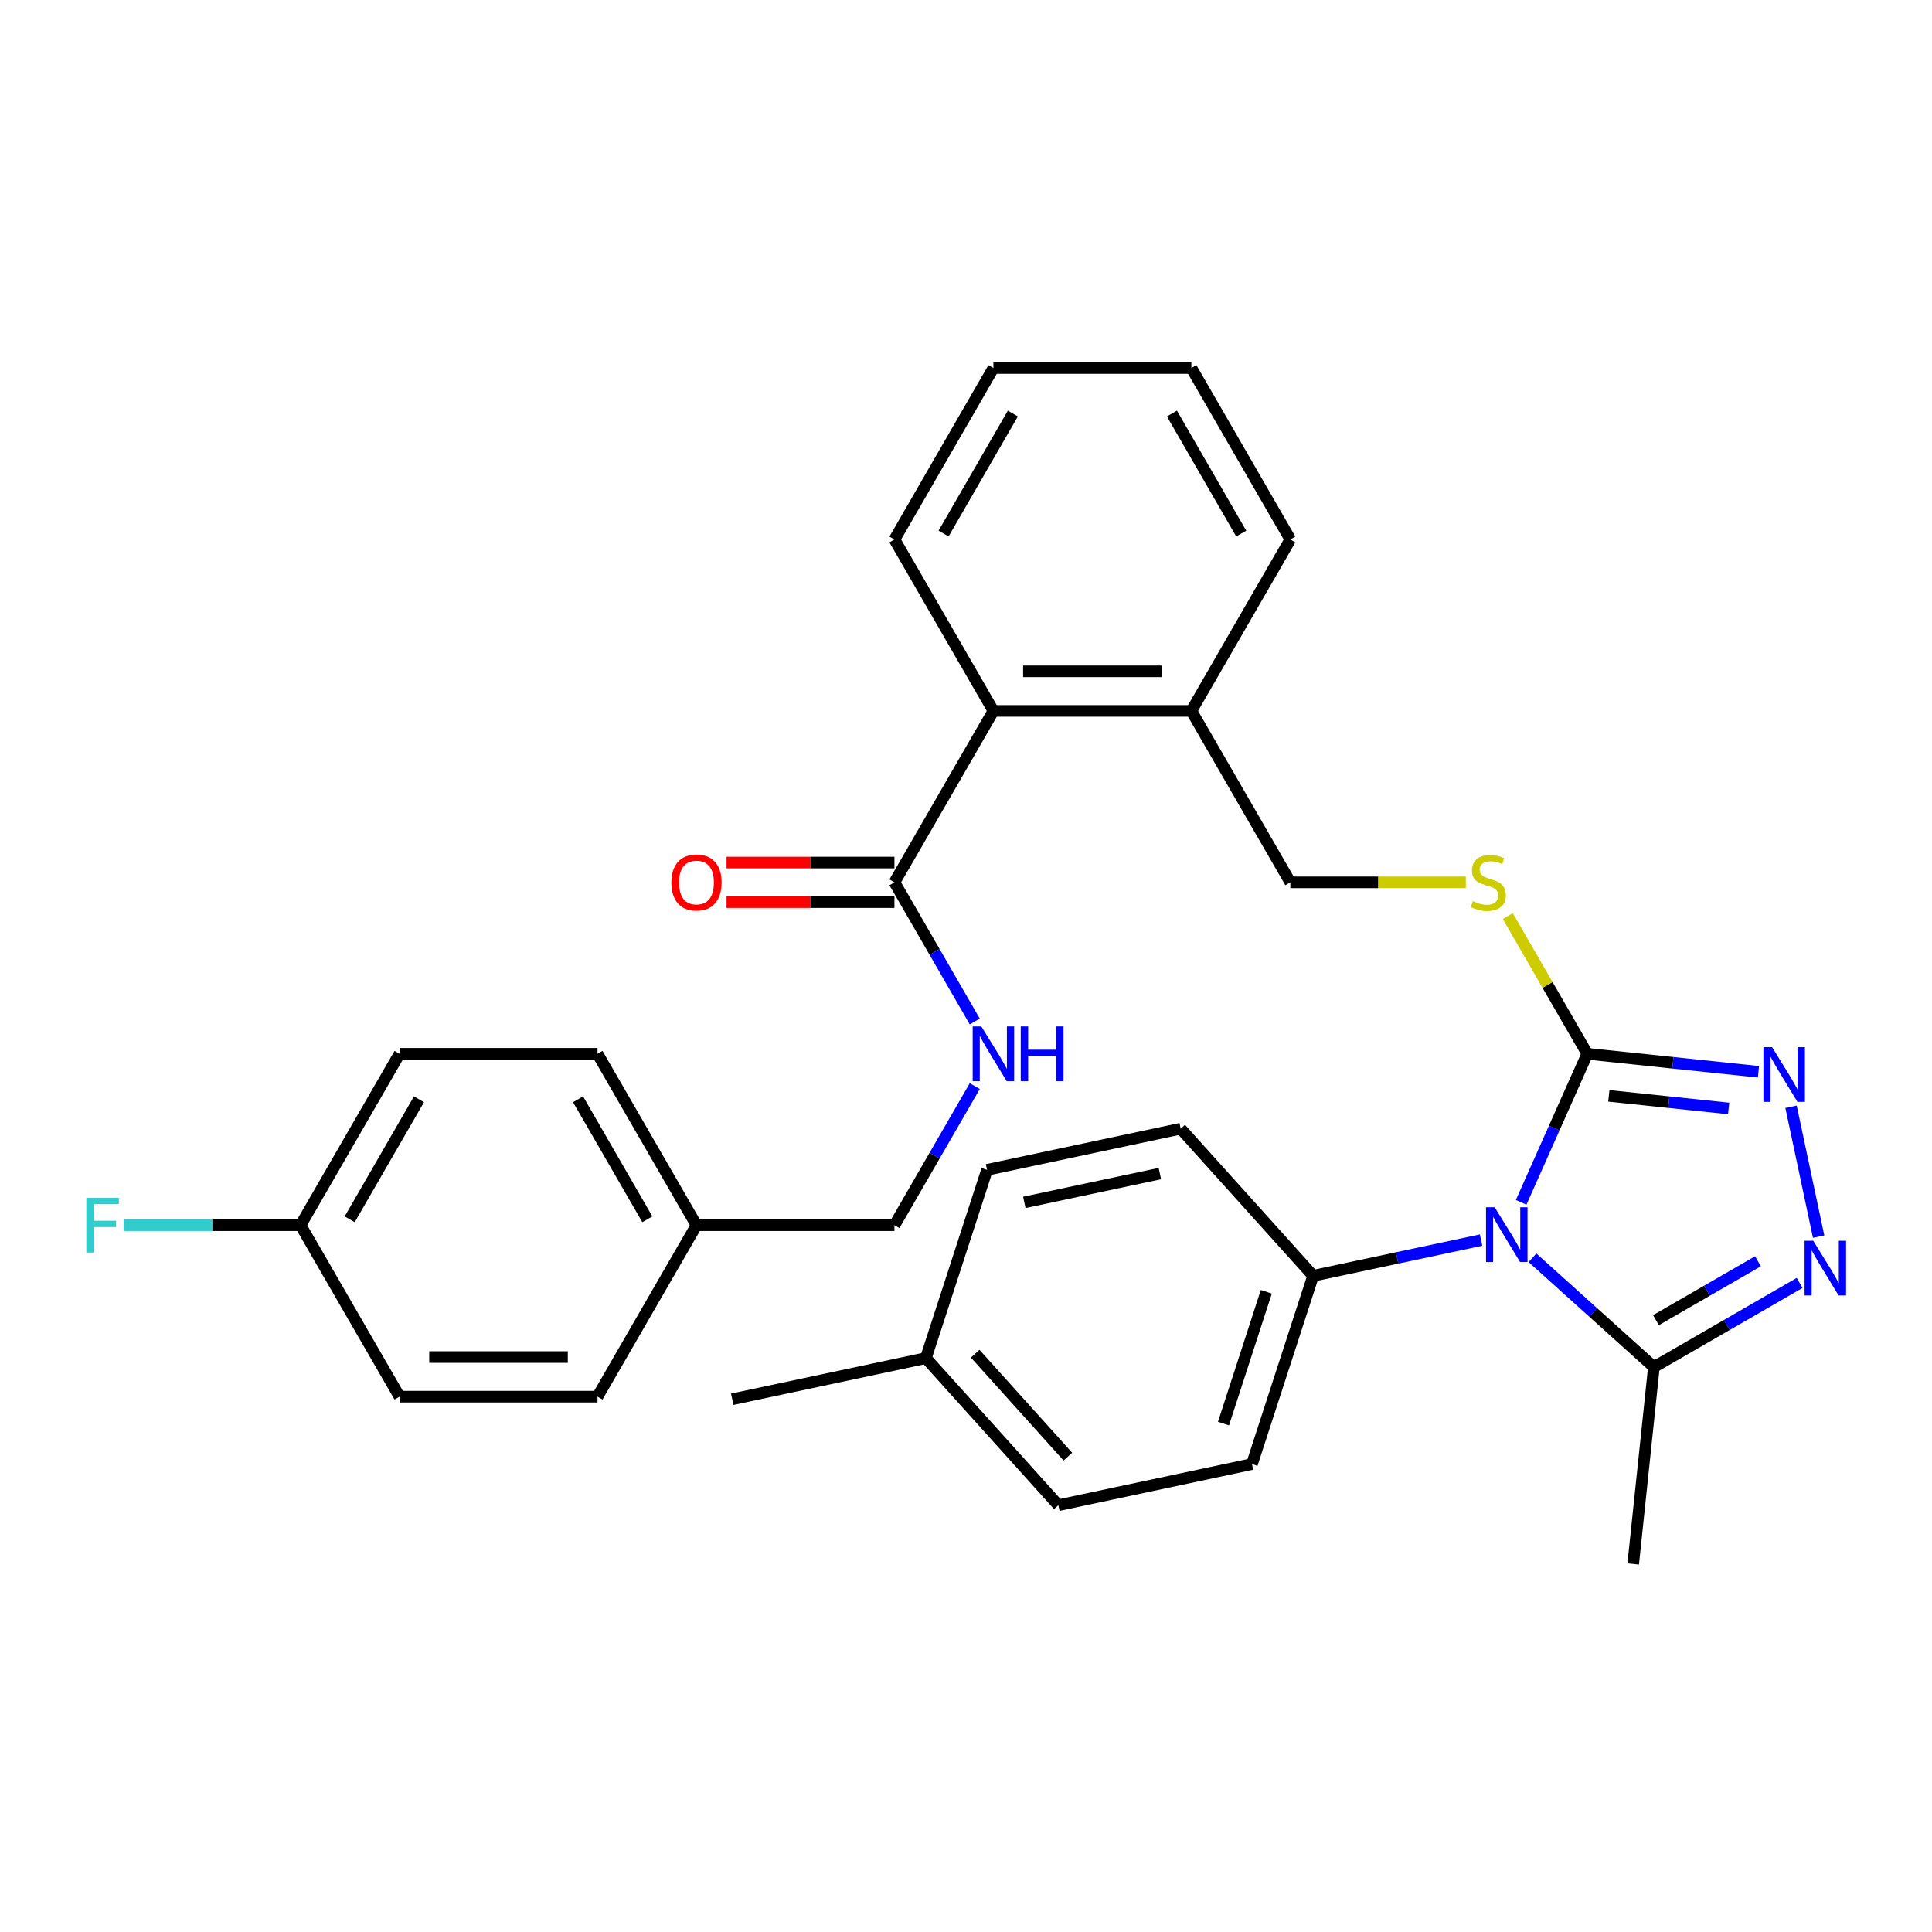 <?xml version='1.0' encoding='iso-8859-1'?>
<svg version='1.1' baseProfile='full'
              xmlns='http://www.w3.org/2000/svg'
                      xmlns:rdkit='http://www.rdkit.org/xml'
                      xmlns:xlink='http://www.w3.org/1999/xlink'
                  xml:space='preserve'
width='1000px' height='1000px' viewBox='0 0 1000 1000'>
<!-- END OF HEADER -->
<rect style='opacity:1.0;fill:#FFFFFF;stroke:none' width='1000' height='1000' x='0' y='0'> </rect>
<path class='bond-0' d='M 376.057,466.948 L 419.508,466.948' style='fill:none;fill-rule:evenodd;stroke:#FF0000;stroke-width:6px;stroke-linecap:butt;stroke-linejoin:miter;stroke-opacity:1' />
<path class='bond-0' d='M 419.508,466.948 L 462.959,466.948' style='fill:none;fill-rule:evenodd;stroke:#000000;stroke-width:6px;stroke-linecap:butt;stroke-linejoin:miter;stroke-opacity:1' />
<path class='bond-0' d='M 376.057,446.455 L 419.508,446.455' style='fill:none;fill-rule:evenodd;stroke:#FF0000;stroke-width:6px;stroke-linecap:butt;stroke-linejoin:miter;stroke-opacity:1' />
<path class='bond-0' d='M 419.508,446.455 L 462.959,446.455' style='fill:none;fill-rule:evenodd;stroke:#000000;stroke-width:6px;stroke-linecap:butt;stroke-linejoin:miter;stroke-opacity:1' />
<path class='bond-1' d='M 462.959,456.702 L 483.748,492.709' style='fill:none;fill-rule:evenodd;stroke:#000000;stroke-width:6px;stroke-linecap:butt;stroke-linejoin:miter;stroke-opacity:1' />
<path class='bond-1' d='M 483.748,492.709 L 504.536,528.716' style='fill:none;fill-rule:evenodd;stroke:#0000FF;stroke-width:6px;stroke-linecap:butt;stroke-linejoin:miter;stroke-opacity:1' />
<path class='bond-2' d='M 462.959,456.702 L 514.191,367.966' style='fill:none;fill-rule:evenodd;stroke:#000000;stroke-width:6px;stroke-linecap:butt;stroke-linejoin:miter;stroke-opacity:1' />
<path class='bond-3' d='M 206.801,545.437 L 155.57,634.173' style='fill:none;fill-rule:evenodd;stroke:#000000;stroke-width:6px;stroke-linecap:butt;stroke-linejoin:miter;stroke-opacity:1' />
<path class='bond-3' d='M 216.864,568.994 L 181.001,631.109' style='fill:none;fill-rule:evenodd;stroke:#000000;stroke-width:6px;stroke-linecap:butt;stroke-linejoin:miter;stroke-opacity:1' />
<path class='bond-4' d='M 206.801,545.437 L 309.264,545.437' style='fill:none;fill-rule:evenodd;stroke:#000000;stroke-width:6px;stroke-linecap:butt;stroke-linejoin:miter;stroke-opacity:1' />
<path class='bond-5' d='M 504.536,562.159 L 483.748,598.166' style='fill:none;fill-rule:evenodd;stroke:#0000FF;stroke-width:6px;stroke-linecap:butt;stroke-linejoin:miter;stroke-opacity:1' />
<path class='bond-5' d='M 483.748,598.166 L 462.959,634.173' style='fill:none;fill-rule:evenodd;stroke:#000000;stroke-width:6px;stroke-linecap:butt;stroke-linejoin:miter;stroke-opacity:1' />
<path class='bond-6' d='M 155.57,634.173 L 206.801,722.909' style='fill:none;fill-rule:evenodd;stroke:#000000;stroke-width:6px;stroke-linecap:butt;stroke-linejoin:miter;stroke-opacity:1' />
<path class='bond-7' d='M 155.57,634.173 L 109.829,634.173' style='fill:none;fill-rule:evenodd;stroke:#000000;stroke-width:6px;stroke-linecap:butt;stroke-linejoin:miter;stroke-opacity:1' />
<path class='bond-7' d='M 109.829,634.173 L 64.088,634.173' style='fill:none;fill-rule:evenodd;stroke:#33CCCC;stroke-width:6px;stroke-linecap:butt;stroke-linejoin:miter;stroke-opacity:1' />
<path class='bond-8' d='M 787.35,622.321 L 804.465,583.879' style='fill:none;fill-rule:evenodd;stroke:#0000FF;stroke-width:6px;stroke-linecap:butt;stroke-linejoin:miter;stroke-opacity:1' />
<path class='bond-8' d='M 804.465,583.879 L 821.58,545.437' style='fill:none;fill-rule:evenodd;stroke:#000000;stroke-width:6px;stroke-linecap:butt;stroke-linejoin:miter;stroke-opacity:1' />
<path class='bond-9' d='M 793.206,651.019 L 824.628,679.311' style='fill:none;fill-rule:evenodd;stroke:#0000FF;stroke-width:6px;stroke-linecap:butt;stroke-linejoin:miter;stroke-opacity:1' />
<path class='bond-9' d='M 824.628,679.311 L 856.05,707.604' style='fill:none;fill-rule:evenodd;stroke:#000000;stroke-width:6px;stroke-linecap:butt;stroke-linejoin:miter;stroke-opacity:1' />
<path class='bond-10' d='M 766.603,641.87 L 723.142,651.108' style='fill:none;fill-rule:evenodd;stroke:#0000FF;stroke-width:6px;stroke-linecap:butt;stroke-linejoin:miter;stroke-opacity:1' />
<path class='bond-10' d='M 723.142,651.108 L 679.681,660.346' style='fill:none;fill-rule:evenodd;stroke:#000000;stroke-width:6px;stroke-linecap:butt;stroke-linejoin:miter;stroke-opacity:1' />
<path class='bond-11' d='M 821.58,545.437 L 865.88,550.094' style='fill:none;fill-rule:evenodd;stroke:#000000;stroke-width:6px;stroke-linecap:butt;stroke-linejoin:miter;stroke-opacity:1' />
<path class='bond-11' d='M 865.88,550.094 L 910.18,554.75' style='fill:none;fill-rule:evenodd;stroke:#0000FF;stroke-width:6px;stroke-linecap:butt;stroke-linejoin:miter;stroke-opacity:1' />
<path class='bond-11' d='M 832.728,567.215 L 863.738,570.474' style='fill:none;fill-rule:evenodd;stroke:#000000;stroke-width:6px;stroke-linecap:butt;stroke-linejoin:miter;stroke-opacity:1' />
<path class='bond-11' d='M 863.738,570.474 L 894.748,573.733' style='fill:none;fill-rule:evenodd;stroke:#0000FF;stroke-width:6px;stroke-linecap:butt;stroke-linejoin:miter;stroke-opacity:1' />
<path class='bond-12' d='M 821.58,545.437 L 800.999,509.79' style='fill:none;fill-rule:evenodd;stroke:#000000;stroke-width:6px;stroke-linecap:butt;stroke-linejoin:miter;stroke-opacity:1' />
<path class='bond-12' d='M 800.999,509.79 L 780.418,474.143' style='fill:none;fill-rule:evenodd;stroke:#CCCC00;stroke-width:6px;stroke-linecap:butt;stroke-linejoin:miter;stroke-opacity:1' />
<path class='bond-13' d='M 927.036,572.869 L 941.322,640.078' style='fill:none;fill-rule:evenodd;stroke:#0000FF;stroke-width:6px;stroke-linecap:butt;stroke-linejoin:miter;stroke-opacity:1' />
<path class='bond-14' d='M 931.484,664.052 L 893.767,685.828' style='fill:none;fill-rule:evenodd;stroke:#0000FF;stroke-width:6px;stroke-linecap:butt;stroke-linejoin:miter;stroke-opacity:1' />
<path class='bond-14' d='M 893.767,685.828 L 856.05,707.604' style='fill:none;fill-rule:evenodd;stroke:#000000;stroke-width:6px;stroke-linecap:butt;stroke-linejoin:miter;stroke-opacity:1' />
<path class='bond-14' d='M 909.922,652.837 L 883.52,668.08' style='fill:none;fill-rule:evenodd;stroke:#0000FF;stroke-width:6px;stroke-linecap:butt;stroke-linejoin:miter;stroke-opacity:1' />
<path class='bond-14' d='M 883.52,668.08 L 857.118,683.324' style='fill:none;fill-rule:evenodd;stroke:#000000;stroke-width:6px;stroke-linecap:butt;stroke-linejoin:miter;stroke-opacity:1' />
<path class='bond-15' d='M 856.05,707.604 L 845.339,809.505' style='fill:none;fill-rule:evenodd;stroke:#000000;stroke-width:6px;stroke-linecap:butt;stroke-linejoin:miter;stroke-opacity:1' />
<path class='bond-16' d='M 758.707,456.702 L 713.296,456.702' style='fill:none;fill-rule:evenodd;stroke:#CCCC00;stroke-width:6px;stroke-linecap:butt;stroke-linejoin:miter;stroke-opacity:1' />
<path class='bond-16' d='M 713.296,456.702 L 667.885,456.702' style='fill:none;fill-rule:evenodd;stroke:#000000;stroke-width:6px;stroke-linecap:butt;stroke-linejoin:miter;stroke-opacity:1' />
<path class='bond-17' d='M 462.959,279.23 L 514.191,190.495' style='fill:none;fill-rule:evenodd;stroke:#000000;stroke-width:6px;stroke-linecap:butt;stroke-linejoin:miter;stroke-opacity:1' />
<path class='bond-17' d='M 488.391,276.166 L 524.253,214.051' style='fill:none;fill-rule:evenodd;stroke:#000000;stroke-width:6px;stroke-linecap:butt;stroke-linejoin:miter;stroke-opacity:1' />
<path class='bond-18' d='M 462.959,279.23 L 514.191,367.966' style='fill:none;fill-rule:evenodd;stroke:#000000;stroke-width:6px;stroke-linecap:butt;stroke-linejoin:miter;stroke-opacity:1' />
<path class='bond-19' d='M 667.885,456.702 L 616.654,367.966' style='fill:none;fill-rule:evenodd;stroke:#000000;stroke-width:6px;stroke-linecap:butt;stroke-linejoin:miter;stroke-opacity:1' />
<path class='bond-20' d='M 514.191,190.495 L 616.654,190.495' style='fill:none;fill-rule:evenodd;stroke:#000000;stroke-width:6px;stroke-linecap:butt;stroke-linejoin:miter;stroke-opacity:1' />
<path class='bond-21' d='M 616.654,190.495 L 667.885,279.23' style='fill:none;fill-rule:evenodd;stroke:#000000;stroke-width:6px;stroke-linecap:butt;stroke-linejoin:miter;stroke-opacity:1' />
<path class='bond-21' d='M 606.591,214.051 L 642.454,276.166' style='fill:none;fill-rule:evenodd;stroke:#000000;stroke-width:6px;stroke-linecap:butt;stroke-linejoin:miter;stroke-opacity:1' />
<path class='bond-22' d='M 547.794,779.097 L 479.232,702.952' style='fill:none;fill-rule:evenodd;stroke:#000000;stroke-width:6px;stroke-linecap:butt;stroke-linejoin:miter;stroke-opacity:1' />
<path class='bond-22' d='M 552.738,753.963 L 504.745,700.662' style='fill:none;fill-rule:evenodd;stroke:#000000;stroke-width:6px;stroke-linecap:butt;stroke-linejoin:miter;stroke-opacity:1' />
<path class='bond-23' d='M 547.794,779.097 L 648.018,757.794' style='fill:none;fill-rule:evenodd;stroke:#000000;stroke-width:6px;stroke-linecap:butt;stroke-linejoin:miter;stroke-opacity:1' />
<path class='bond-24' d='M 479.232,702.952 L 510.895,605.504' style='fill:none;fill-rule:evenodd;stroke:#000000;stroke-width:6px;stroke-linecap:butt;stroke-linejoin:miter;stroke-opacity:1' />
<path class='bond-25' d='M 479.232,702.952 L 379.008,724.255' style='fill:none;fill-rule:evenodd;stroke:#000000;stroke-width:6px;stroke-linecap:butt;stroke-linejoin:miter;stroke-opacity:1' />
<path class='bond-26' d='M 510.895,605.504 L 611.119,584.201' style='fill:none;fill-rule:evenodd;stroke:#000000;stroke-width:6px;stroke-linecap:butt;stroke-linejoin:miter;stroke-opacity:1' />
<path class='bond-26' d='M 530.189,622.353 L 600.346,607.441' style='fill:none;fill-rule:evenodd;stroke:#000000;stroke-width:6px;stroke-linecap:butt;stroke-linejoin:miter;stroke-opacity:1' />
<path class='bond-27' d='M 611.119,584.201 L 679.681,660.346' style='fill:none;fill-rule:evenodd;stroke:#000000;stroke-width:6px;stroke-linecap:butt;stroke-linejoin:miter;stroke-opacity:1' />
<path class='bond-28' d='M 679.681,660.346 L 648.018,757.794' style='fill:none;fill-rule:evenodd;stroke:#000000;stroke-width:6px;stroke-linecap:butt;stroke-linejoin:miter;stroke-opacity:1' />
<path class='bond-28' d='M 655.441,668.63 L 633.277,736.844' style='fill:none;fill-rule:evenodd;stroke:#000000;stroke-width:6px;stroke-linecap:butt;stroke-linejoin:miter;stroke-opacity:1' />
<path class='bond-29' d='M 667.885,279.23 L 616.654,367.966' style='fill:none;fill-rule:evenodd;stroke:#000000;stroke-width:6px;stroke-linecap:butt;stroke-linejoin:miter;stroke-opacity:1' />
<path class='bond-30' d='M 616.654,367.966 L 514.191,367.966' style='fill:none;fill-rule:evenodd;stroke:#000000;stroke-width:6px;stroke-linecap:butt;stroke-linejoin:miter;stroke-opacity:1' />
<path class='bond-30' d='M 601.284,347.473 L 529.56,347.473' style='fill:none;fill-rule:evenodd;stroke:#000000;stroke-width:6px;stroke-linecap:butt;stroke-linejoin:miter;stroke-opacity:1' />
<path class='bond-31' d='M 206.801,722.909 L 309.264,722.909' style='fill:none;fill-rule:evenodd;stroke:#000000;stroke-width:6px;stroke-linecap:butt;stroke-linejoin:miter;stroke-opacity:1' />
<path class='bond-31' d='M 222.171,702.416 L 293.895,702.416' style='fill:none;fill-rule:evenodd;stroke:#000000;stroke-width:6px;stroke-linecap:butt;stroke-linejoin:miter;stroke-opacity:1' />
<path class='bond-32' d='M 309.264,722.909 L 360.496,634.173' style='fill:none;fill-rule:evenodd;stroke:#000000;stroke-width:6px;stroke-linecap:butt;stroke-linejoin:miter;stroke-opacity:1' />
<path class='bond-33' d='M 360.496,634.173 L 309.264,545.437' style='fill:none;fill-rule:evenodd;stroke:#000000;stroke-width:6px;stroke-linecap:butt;stroke-linejoin:miter;stroke-opacity:1' />
<path class='bond-33' d='M 335.064,631.109 L 299.202,568.994' style='fill:none;fill-rule:evenodd;stroke:#000000;stroke-width:6px;stroke-linecap:butt;stroke-linejoin:miter;stroke-opacity:1' />
<path class='bond-34' d='M 360.496,634.173 L 462.959,634.173' style='fill:none;fill-rule:evenodd;stroke:#000000;stroke-width:6px;stroke-linecap:butt;stroke-linejoin:miter;stroke-opacity:1' />
<path  class='atom-0' d='M 347.496 456.782
Q 347.496 449.982, 350.856 446.182
Q 354.216 442.382, 360.496 442.382
Q 366.776 442.382, 370.136 446.182
Q 373.496 449.982, 373.496 456.782
Q 373.496 463.662, 370.096 467.582
Q 366.696 471.462, 360.496 471.462
Q 354.256 471.462, 350.856 467.582
Q 347.496 463.702, 347.496 456.782
M 360.496 468.262
Q 364.816 468.262, 367.136 465.382
Q 369.496 462.462, 369.496 456.782
Q 369.496 451.222, 367.136 448.422
Q 364.816 445.582, 360.496 445.582
Q 356.176 445.582, 353.816 448.382
Q 351.496 451.182, 351.496 456.782
Q 351.496 462.502, 353.816 465.382
Q 356.176 468.262, 360.496 468.262
' fill='#FF0000'/>
<path  class='atom-3' d='M 507.931 531.277
L 517.211 546.277
Q 518.131 547.757, 519.611 550.437
Q 521.091 553.117, 521.171 553.277
L 521.171 531.277
L 524.931 531.277
L 524.931 559.597
L 521.051 559.597
L 511.091 543.197
Q 509.931 541.277, 508.691 539.077
Q 507.491 536.877, 507.131 536.197
L 507.131 559.597
L 503.451 559.597
L 503.451 531.277
L 507.931 531.277
' fill='#0000FF'/>
<path  class='atom-3' d='M 528.331 531.277
L 532.171 531.277
L 532.171 543.317
L 546.651 543.317
L 546.651 531.277
L 550.491 531.277
L 550.491 559.597
L 546.651 559.597
L 546.651 546.517
L 532.171 546.517
L 532.171 559.597
L 528.331 559.597
L 528.331 531.277
' fill='#0000FF'/>
<path  class='atom-5' d='M 773.645 624.882
L 782.925 639.882
Q 783.845 641.362, 785.325 644.042
Q 786.805 646.722, 786.885 646.882
L 786.885 624.882
L 790.645 624.882
L 790.645 653.202
L 786.765 653.202
L 776.805 636.802
Q 775.645 634.882, 774.405 632.682
Q 773.205 630.482, 772.845 629.802
L 772.845 653.202
L 769.165 653.202
L 769.165 624.882
L 773.645 624.882
' fill='#0000FF'/>
<path  class='atom-7' d='M 917.222 541.988
L 926.502 556.988
Q 927.422 558.468, 928.902 561.148
Q 930.382 563.828, 930.462 563.988
L 930.462 541.988
L 934.222 541.988
L 934.222 570.308
L 930.342 570.308
L 920.382 553.908
Q 919.222 551.988, 917.982 549.788
Q 916.782 547.588, 916.422 546.908
L 916.422 570.308
L 912.742 570.308
L 912.742 541.988
L 917.222 541.988
' fill='#0000FF'/>
<path  class='atom-8' d='M 938.525 642.212
L 947.805 657.212
Q 948.725 658.692, 950.205 661.372
Q 951.685 664.052, 951.765 664.212
L 951.765 642.212
L 955.525 642.212
L 955.525 670.532
L 951.645 670.532
L 941.685 654.132
Q 940.525 652.212, 939.285 650.012
Q 938.085 647.812, 937.725 647.132
L 937.725 670.532
L 934.045 670.532
L 934.045 642.212
L 938.525 642.212
' fill='#0000FF'/>
<path  class='atom-10' d='M 762.349 466.422
Q 762.669 466.542, 763.989 467.102
Q 765.309 467.662, 766.749 468.022
Q 768.229 468.342, 769.669 468.342
Q 772.349 468.342, 773.909 467.062
Q 775.469 465.742, 775.469 463.462
Q 775.469 461.902, 774.669 460.942
Q 773.909 459.982, 772.709 459.462
Q 771.509 458.942, 769.509 458.342
Q 766.989 457.582, 765.469 456.862
Q 763.989 456.142, 762.909 454.622
Q 761.869 453.102, 761.869 450.542
Q 761.869 446.982, 764.269 444.782
Q 766.709 442.582, 771.509 442.582
Q 774.789 442.582, 778.509 444.142
L 777.589 447.222
Q 774.189 445.822, 771.629 445.822
Q 768.869 445.822, 767.349 446.982
Q 765.829 448.102, 765.869 450.062
Q 765.869 451.582, 766.629 452.502
Q 767.429 453.422, 768.549 453.942
Q 769.709 454.462, 771.629 455.062
Q 774.189 455.862, 775.709 456.662
Q 777.229 457.462, 778.309 459.102
Q 779.429 460.702, 779.429 463.462
Q 779.429 467.382, 776.789 469.502
Q 774.189 471.582, 769.829 471.582
Q 767.309 471.582, 765.389 471.022
Q 763.509 470.502, 761.269 469.582
L 762.349 466.422
' fill='#CCCC00'/>
<path  class='atom-31' d='M 44.686 620.013
L 61.526 620.013
L 61.526 623.253
L 48.486 623.253
L 48.486 631.853
L 60.086 631.853
L 60.086 635.133
L 48.486 635.133
L 48.486 648.333
L 44.686 648.333
L 44.686 620.013
' fill='#33CCCC'/>
</svg>
